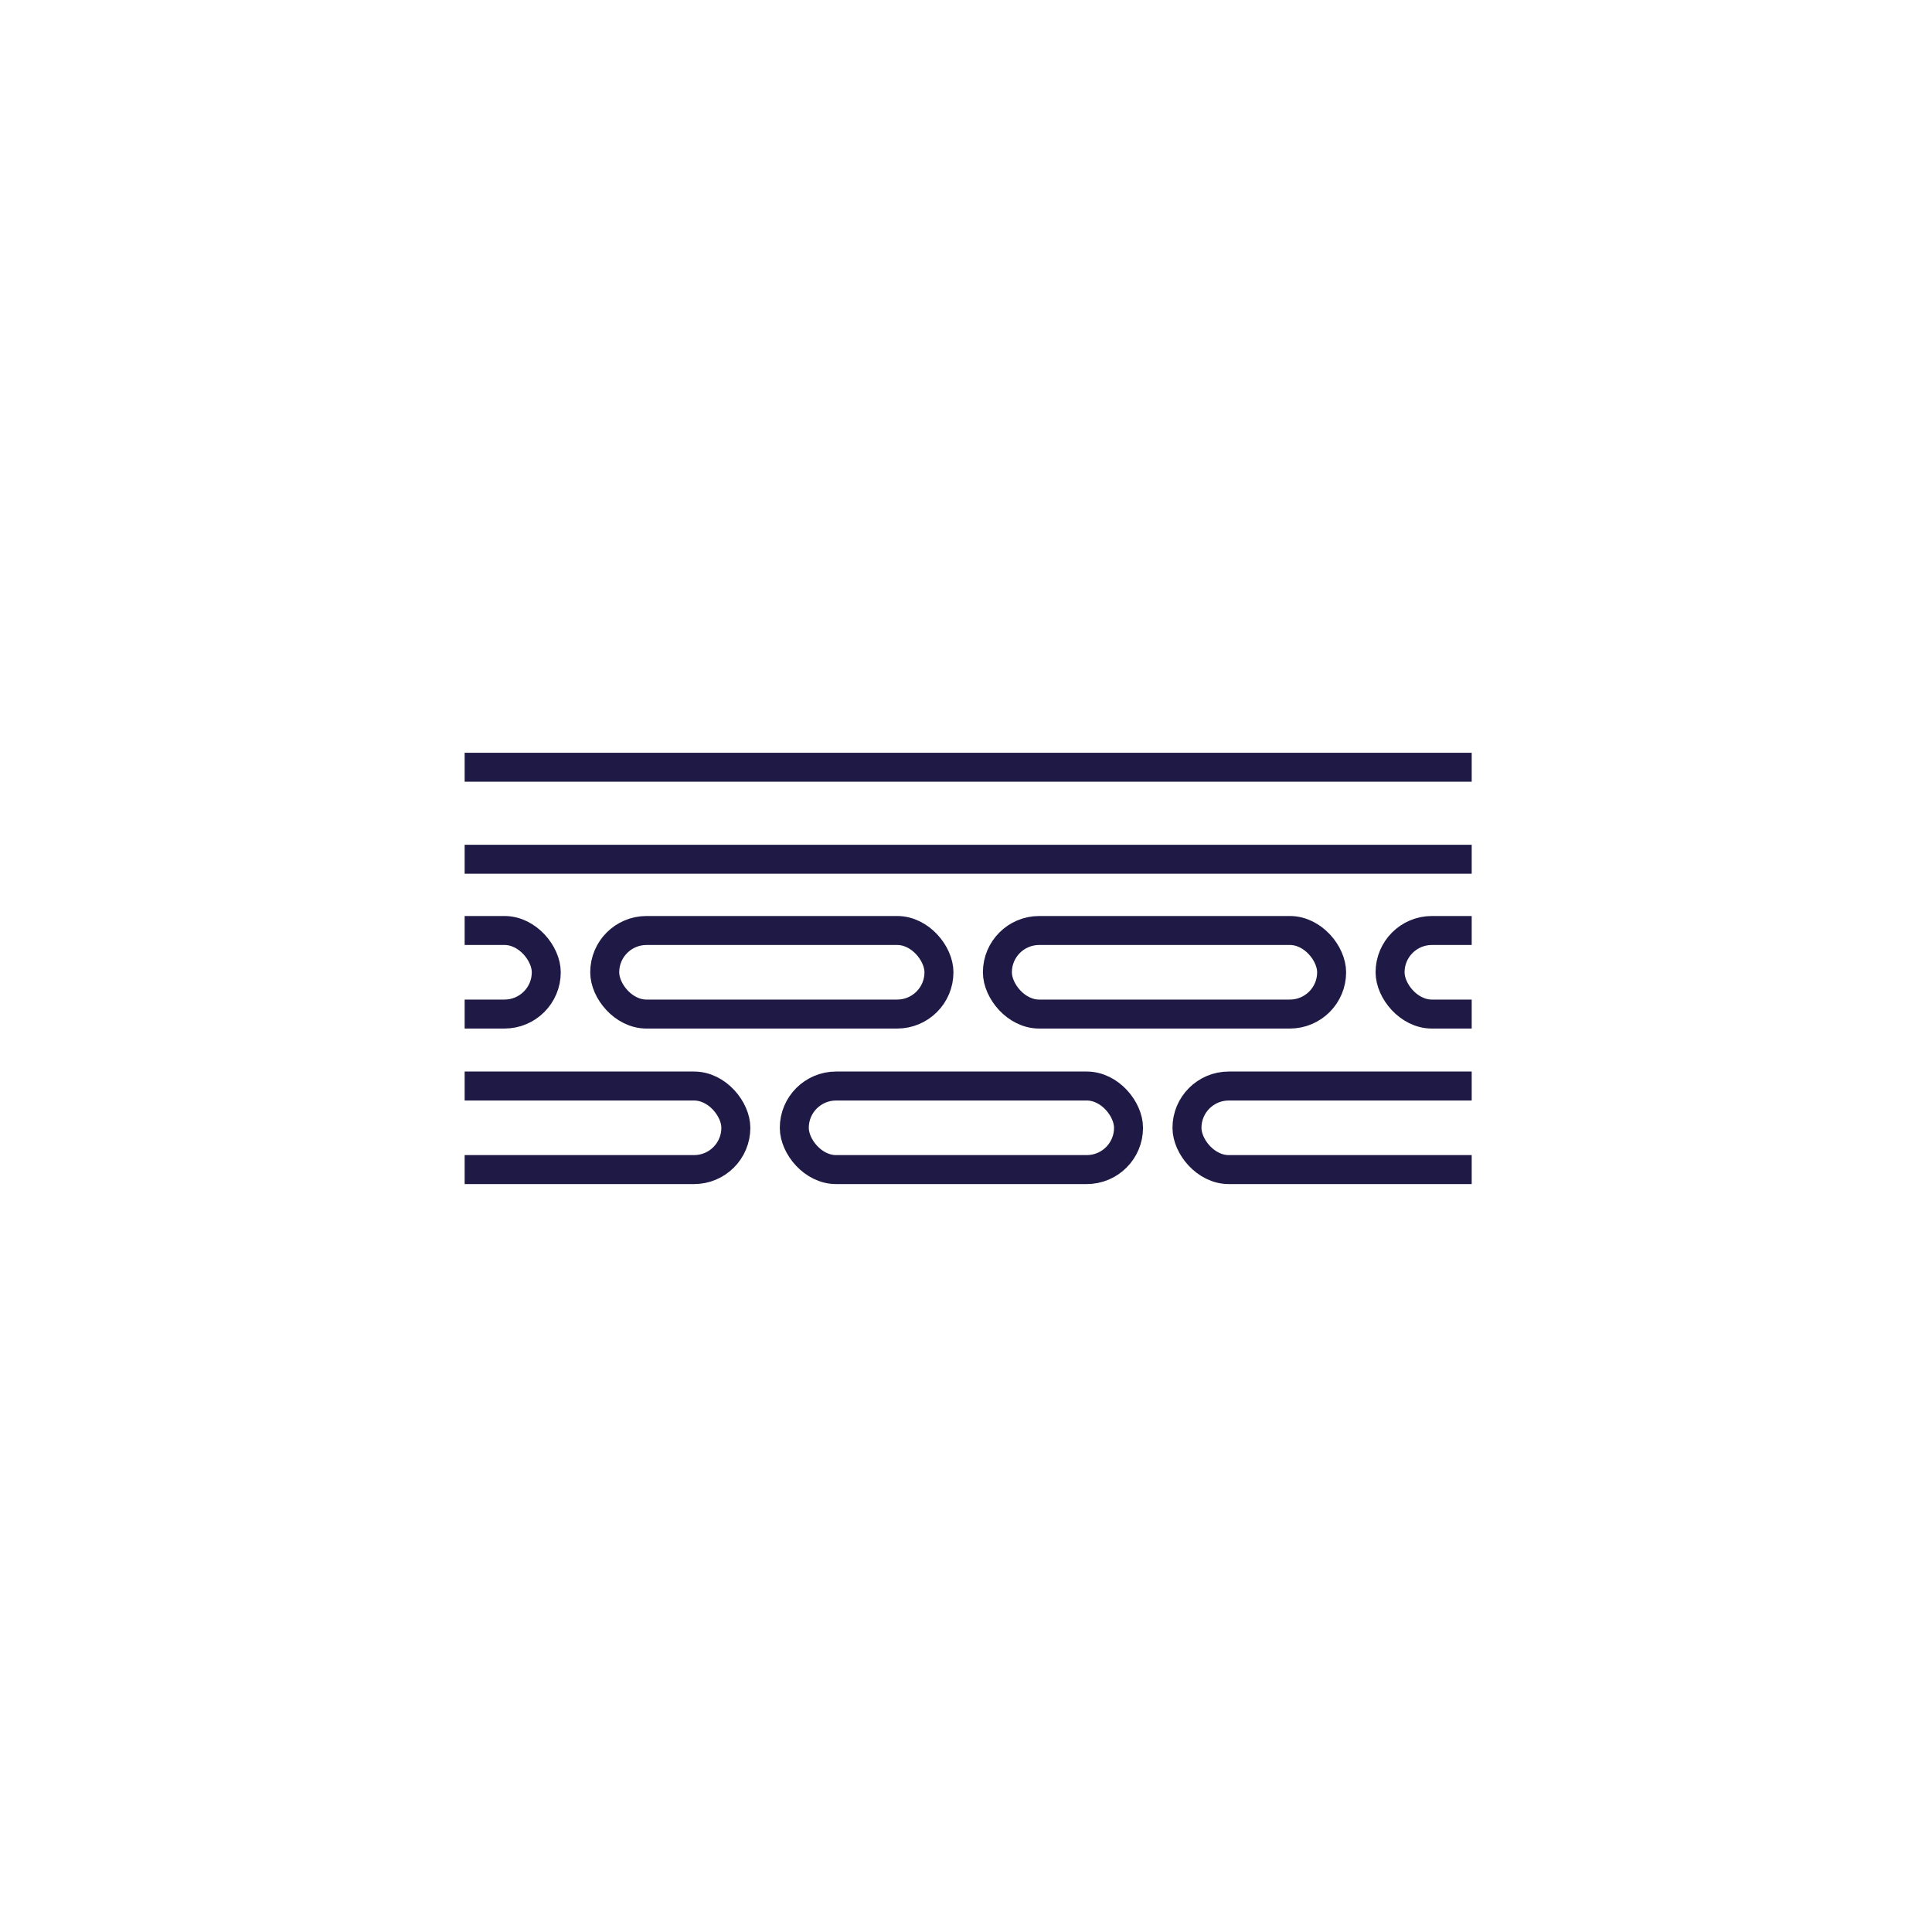 <svg viewBox="0 0 80 80" xmlns:xlink="http://www.w3.org/1999/xlink" xmlns="http://www.w3.org/2000/svg" data-name="Layer 1" id="Layer_1">
  <defs>
    <style>
      .cls-1, .cls-2 {
        fill: none;
      }

      .cls-2 {
        stroke: #1f1946;
        stroke-miterlimit: 10;
        stroke-width: 1.2px;
      }

      .cls-3 {
        clip-path: url(#clippath);
      }
    </style>
    <clipPath id="clippath">
      <rect height="18.09" width="41.7" y="31.05" x="19.24" class="cls-1"></rect>
    </clipPath>
  </defs>
  <g class="cls-3">
    <g>
      <g>
        <rect ry="1.73" rx="1.73" height="3.46" width="13.84" y="38.53" x="41.3" class="cls-2"></rect>
        <rect ry="1.73" rx="1.73" height="3.46" width="13.84" y="38.53" x="57.56" class="cls-2"></rect>
      </g>
      <g>
        <rect ry="1.73" rx="1.73" height="3.46" width="13.84" y="44.97" x="16.63" class="cls-2"></rect>
        <rect ry="1.73" rx="1.73" height="3.46" width="13.84" y="44.97" x="49.15" class="cls-2"></rect>
        <rect ry="1.73" rx="1.73" height="3.46" width="13.84" y="44.97" x="32.89" class="cls-2"></rect>
      </g>
      <rect ry="1.73" rx="1.73" height="3.46" width="13.84" y="38.53" x="8.78" class="cls-2"></rect>
      <rect ry="1.73" rx="1.73" height="3.46" width="13.84" y="38.53" x="25.04" class="cls-2"></rect>
      <line y2="31.77" x2="63.8" y1="31.77" x1="15.82" class="cls-2"></line>
      <line y2="35.58" x2="63.8" y1="35.58" x1="15.55" class="cls-2"></line>
    </g>
  </g>
</svg>
